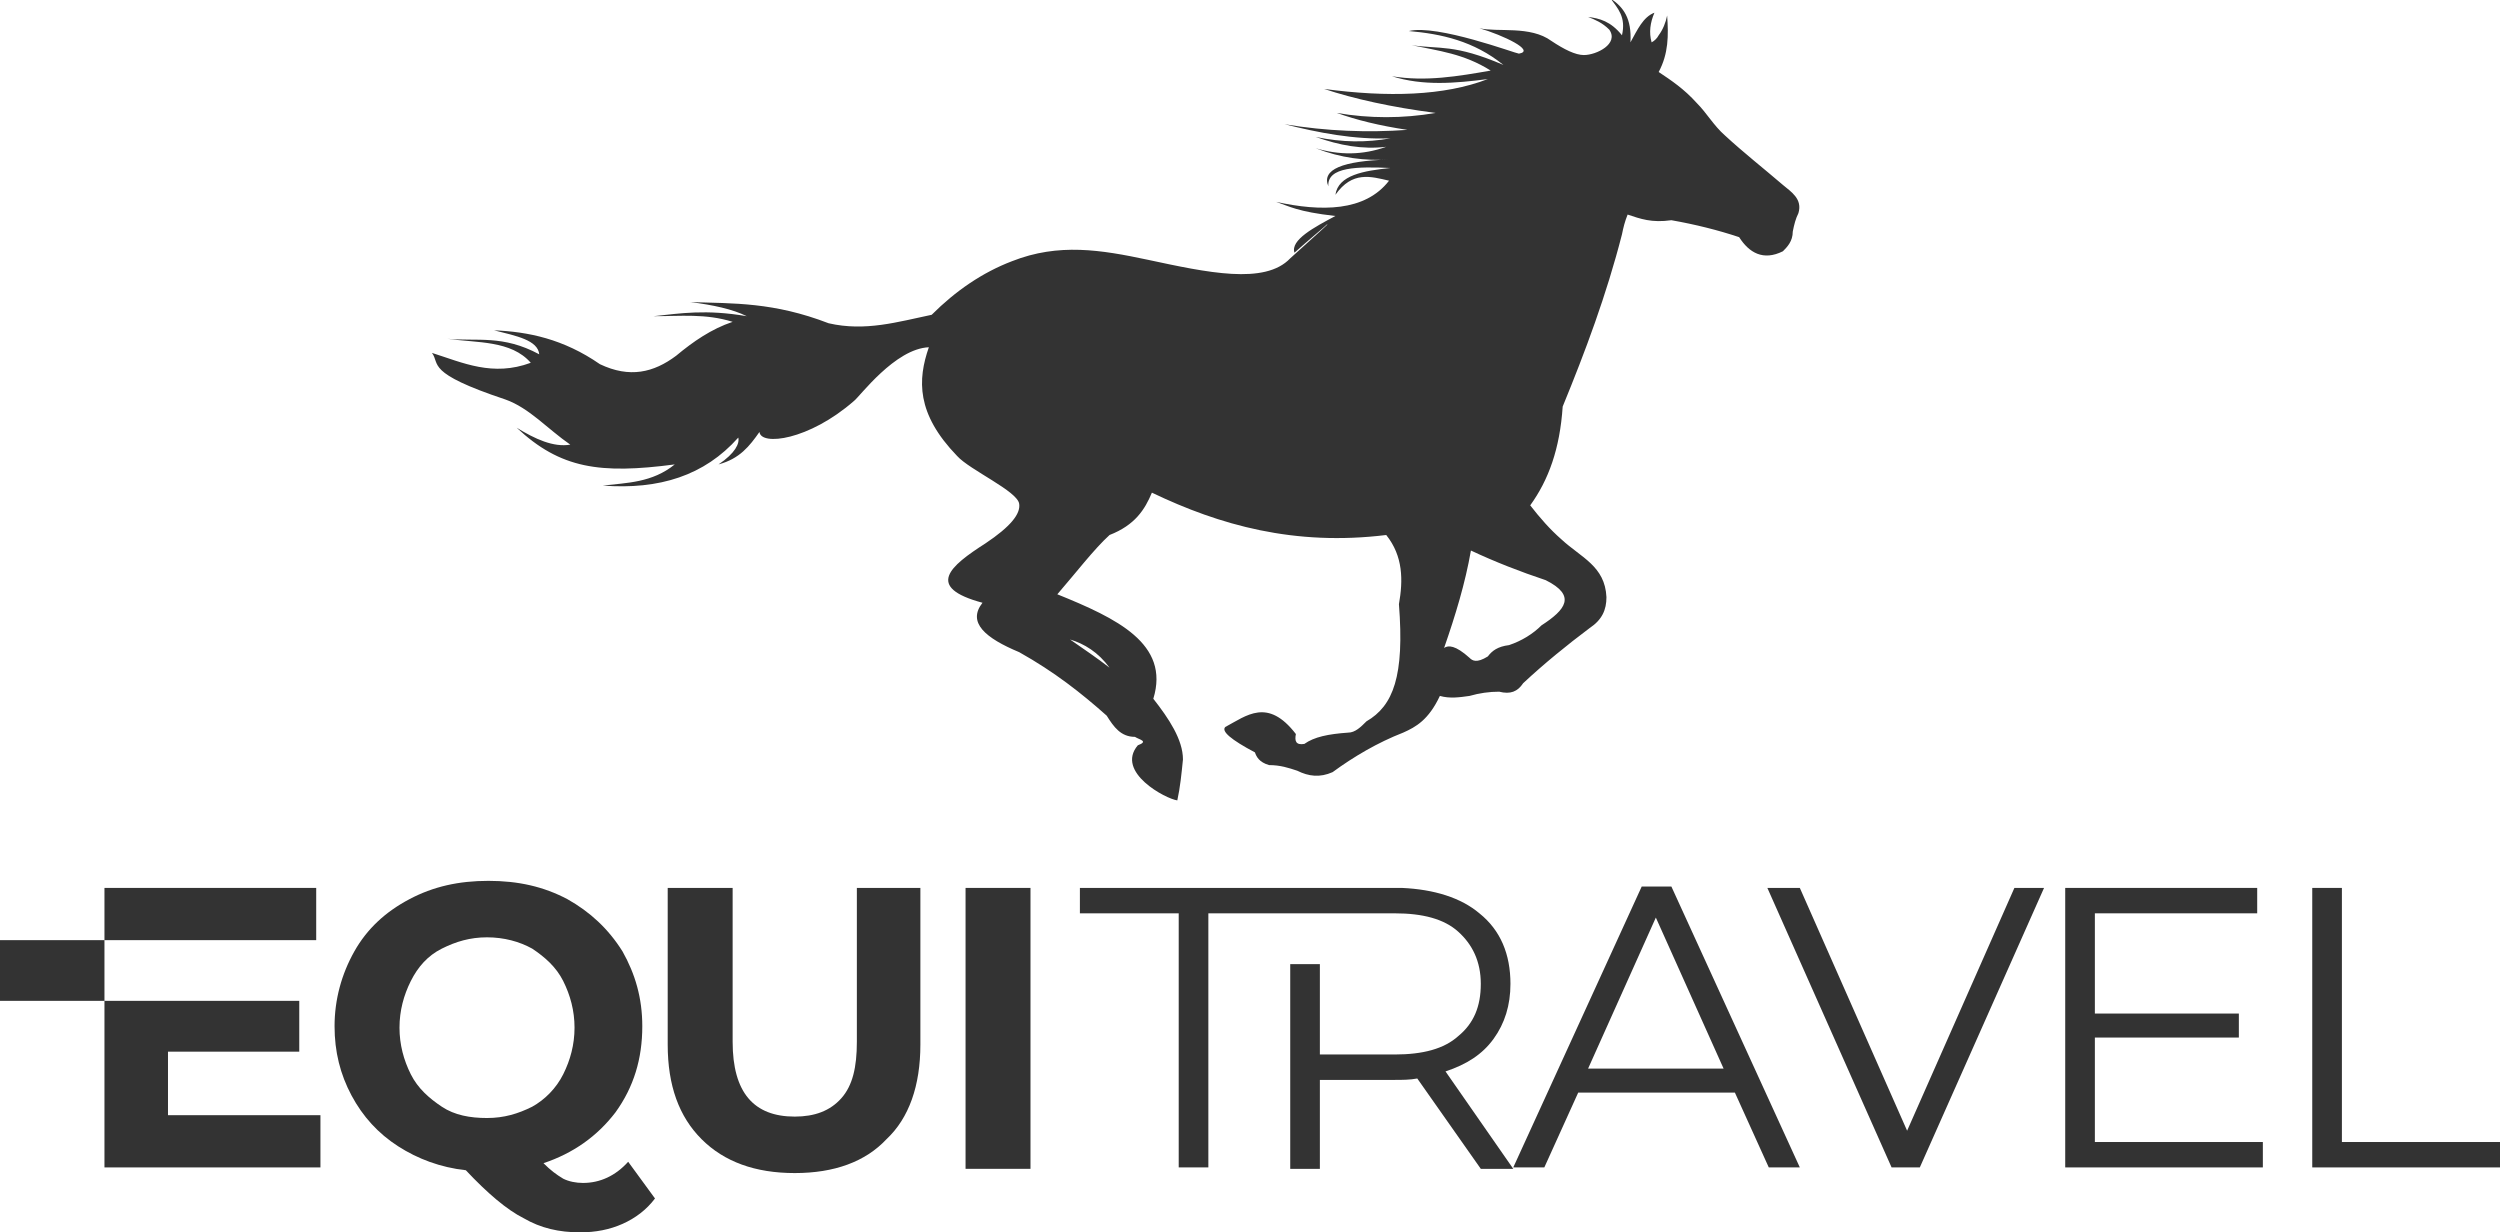 <?xml version="1.0" encoding="utf-8"?>
<!-- Generator: Adobe Illustrator 26.0.2, SVG Export Plug-In . SVG Version: 6.00 Build 0)  -->
<svg version="1.1" id="Layer_1" xmlns="http://www.w3.org/2000/svg" xmlns:xlink="http://www.w3.org/1999/xlink" x="0px" y="0px"
	 viewBox="0 0 177.1 87.3" style="enable-background:new 0 0 177.1 87.3;" xml:space="preserve">
<style type="text/css">
	.st0{fill:#333333;}
	.st1{fill-rule:evenodd;clip-rule:evenodd;fill:#333333;}
</style>
<g>
	<g>
		<polygon class="st0" points="22.7,79 22.7,82.7 7.4,82.7 7.4,62.9 22.4,62.9 22.4,66.6 0,66.6 0,70.9 21.2,70.9 21.2,74.5 
			11.9,74.5 11.9,79 		"/>
		<path class="st0" d="M28.3,72.8c0,1.2,0.3,2.3,0.8,3.3c0.5,1,1.3,1.7,2.2,2.3s2,0.8,3.2,0.8c1.2,0,2.2-0.3,3.2-0.8
			c0.9-0.5,1.7-1.3,2.2-2.3c0.5-1,0.8-2.1,0.8-3.3s-0.3-2.3-0.8-3.3c-0.5-1-1.3-1.7-2.2-2.3c-0.9-0.5-2-0.8-3.2-0.8
			c-1.2,0-2.2,0.3-3.2,0.8s-1.7,1.3-2.2,2.3C28.6,70.5,28.3,71.6,28.3,72.8z M46.4,84.9c-0.6,0.8-1.4,1.4-2.3,1.8
			c-0.9,0.4-1.9,0.6-3,0.6c-1.5,0-2.8-0.3-4-1c-1.2-0.6-2.6-1.8-4.1-3.4c-1.8-0.2-3.4-0.8-4.8-1.7c-1.4-0.9-2.5-2.1-3.3-3.6
			c-0.8-1.5-1.2-3.1-1.2-4.9c0-1.9,0.5-3.7,1.4-5.3c0.9-1.6,2.2-2.8,3.9-3.7c1.7-0.9,3.5-1.3,5.6-1.3c2.1,0,3.9,0.4,5.6,1.3
			c1.6,0.9,2.9,2.1,3.9,3.7c0.9,1.6,1.4,3.3,1.4,5.3c0,2.3-0.6,4.3-1.9,6.1c-1.3,1.7-3,2.9-5.1,3.6c0.5,0.5,0.9,0.8,1.4,1.1
			c0.4,0.2,0.9,0.3,1.4,0.3c1.2,0,2.3-0.5,3.2-1.5L46.4,84.9z"/>
		<path class="st0" d="M56.3,83.1c-2.8,0-5-0.8-6.6-2.4c-1.6-1.6-2.4-3.8-2.4-6.7V62.9h4.6v10.9c0,3.6,1.5,5.3,4.4,5.3
			c1.4,0,2.5-0.4,3.3-1.3c0.8-0.9,1.1-2.2,1.1-4V62.9h4.5V74c0,2.9-0.8,5.2-2.4,6.7C61.3,82.3,59.1,83.1,56.3,83.1z"/>
		<rect x="68.4" y="62.9" class="st0" width="4.6" height="19.9"/>
		<path class="st0" d="M102.4,75.9c1.5-0.5,2.6-1.2,3.4-2.3c0.8-1.1,1.2-2.4,1.2-3.9c0-2.1-0.7-3.8-2.2-5c-1.3-1.1-3.2-1.7-5.5-1.8
			v0h-0.5h-7.4H76.5v1.8h7v18h2.1v-18h7.9h5.3c2,0,3.5,0.4,4.5,1.3c1,0.9,1.6,2.1,1.6,3.7c0,1.6-0.5,2.8-1.6,3.7
			c-1,0.9-2.5,1.3-4.5,1.3h-5.3v-6.4h-2.1v14.5h2.1v-6.3h5.3c0.5,0,1.1,0,1.6-0.1l4.5,6.4h2.3L102.4,75.9z"/>
		<path class="st0" d="M122.1,75.7l-4.8-10.7l-4.8,10.7H122.1z M122.9,77.4h-11.1l-2.4,5.3h-2.2l9.1-19.9h2.1l9.1,19.9h-2.2
			L122.9,77.4z"/>
		<polygon class="st0" points="144.8,62.9 136,82.7 134,82.7 125.2,62.9 127.5,62.9 135.1,80.1 142.7,62.9 		"/>
		<polygon class="st0" points="160.3,80.9 160.3,82.7 146.3,82.7 146.3,62.9 159.9,62.9 159.9,64.7 148.4,64.7 148.4,71.8 
			158.6,71.8 158.6,73.5 148.4,73.5 148.4,80.9 		"/>
		<polygon class="st0" points="163.8,62.9 165.9,62.9 165.9,80.9 177.1,80.9 177.1,82.7 163.8,82.7 		"/>
	</g>
	<path class="st1" d="M127,16.4c0.1-0.5,0.2-0.9,0.4-1.3c0.3-1-0.5-1.5-1.1-2c-1.4-1.2-2.8-2.3-4.1-3.5c-0.8-0.7-1.3-1.6-2-2.3
		c-0.9-1-1.8-1.6-2.7-2.2c0.7-1.3,0.7-2.6,0.6-4c-0.1,0.5-0.3,1-0.6,1.4c-0.1,0.2-0.3,0.4-0.5,0.5c-0.2-0.7-0.1-1.4,0.2-2.1
		c-0.8,0.3-1.2,1.2-1.7,2.1c0.1-1.7-0.5-2.5-1.4-3.1c0.5,0.7,1.1,1.3,0.8,2.6c-0.8-1-1.6-1.2-2.4-1.3c0.5,0.2,1,0.4,1.5,0.9
		c0.7,1-0.9,1.8-1.8,1.8c-0.6,0-1.4-0.4-2.3-1c-1.5-1.1-3.8-0.6-5.1-0.9c1.7,0.5,4,1.6,2.8,1.8c-0.2,0-5.8-2.1-7.8-1.6
		c2.3,0.2,4.6,0.7,6.7,2.4C103,3.1,102,3.5,100,3.2c1.9,0.4,3.7,0.6,5.6,1.8c-2.3,0.4-4.6,0.8-7,0.4c2.2,0.7,4.5,0.5,6.8,0.2
		c-3.1,1.2-7.1,1.3-11.6,0.7c2.1,0.7,4.8,1.3,7.9,1.7c-2.3,0.4-4.7,0.4-7,0c1.4,0.5,3,0.9,5,1.2C96.9,9.4,94,9.3,91,8.8
		c2.4,0.6,4.9,1.1,7.5,1c-1.7,0.3-3.4,0.3-5.3-0.1c1.7,0.6,3.3,0.9,5,0.7c-1.7,0.6-3.3,0.6-5,0.1c1.8,0.7,3.5,0.9,5.2,0.8
		c-3.3,0.1-4.8,0.7-4.3,1.9c-0.1-1.4,2.1-1.4,4.4-1.3c-1.9,0.2-3.7,0.5-3.9,1.9c1.2-1.7,2.5-1.3,3.8-1c-1.7,2.2-4.8,2.2-8,1.5
		c0.9,0.3,1.5,0.7,4.2,1c-1.5,0.8-3.2,1.7-2.9,2.6c1-0.9,2.1-1.8,2.3-2c0.2-0.1-0.4,0.4-2.6,2.4c-1.8,1.9-5.9,1-10.1,0.1
		c-3.3-0.7-6.3-1.2-9.6,0.1c-2.1,0.8-4,2.1-5.7,3.8c-2.4,0.5-4.7,1.2-7.3,0.6c-3.9-1.5-6.7-1.4-9.8-1.5c1.6,0.2,3,0.5,4,1
		c-2.9-0.5-4.7-0.2-6.6,0c1.9,0,3.7-0.2,5.6,0.4c-1.5,0.5-2.8,1.4-4,2.4c-1.6,1.2-3.3,1.6-5.4,0.6c-2.6-1.8-5.1-2.3-7.5-2.4
		c1.6,0.4,3.1,0.7,3.2,1.7c-2.6-1.4-4.4-0.9-6.5-1.1c2.1,0.3,4.5,0.1,5.9,1.7c-2.7,1-4.8,0-7-0.7c0.6,0.8-0.5,1.4,5.2,3.3
		c1.7,0.6,3,2.1,4.6,3.2c-1.2,0.2-2.5-0.4-3.8-1.2c3.1,2.9,5.9,3.3,11.2,2.6c-1.6,1.3-3.4,1.3-5.1,1.5c4,0.3,7.2-0.7,9.6-3.4
		c0.1,0.4-0.2,1.1-1.4,1.9c1.5-0.4,2.2-1.3,2.9-2.3c0.1,1,3.5,0.6,6.7-2.2c0.4-0.3,2.9-3.7,5.3-3.8c-0.8,2.3-0.9,4.7,2,7.7
		c0.9,1,4.3,2.5,4.4,3.4c0.1,0.7-0.6,1.6-2.4,2.8c-2.5,1.6-4.3,3.1-0.2,4.2c-1.1,1.4,0.2,2.5,2.6,3.5c2.5,1.4,4.4,2.9,6.2,4.5
		c0.5,0.8,1,1.5,2,1.5c0.3,0.2,1,0.3,0.2,0.6c-1.6,1.9,2,3.8,2.8,3.9c0.2-0.9,0.3-1.9,0.4-2.9c0-1.4-1-2.9-2.1-4.3
		c1.2-3.9-2.6-5.7-6.8-7.4c1.3-1.5,2.6-3.2,3.7-4.2c1.8-0.7,2.5-1.8,3-3c4.8,2.3,10.1,3.8,16.6,3c1.2,1.5,1.2,3.2,0.9,4.9
		c0.4,5.1-0.4,7.2-2.3,8.3c-0.4,0.4-0.8,0.8-1.3,0.8c-1.4,0.1-2.4,0.3-3.1,0.8c-0.6,0.1-0.7-0.2-0.6-0.7c-2-2.6-3.5-1.3-5-0.5
		c-0.3,0.3,0.4,0.9,2.1,1.8c0.1,0.3,0.3,0.7,1,0.9c0.8,0,1.4,0.2,2,0.4c0.8,0.4,1.6,0.5,2.5,0.1c1.5-1.1,3.2-2.1,5-2.8
		c0.9-0.4,1.8-0.9,2.6-2.6c0.7,0.2,1.4,0.1,2.1,0c0.7-0.2,1.4-0.3,2.1-0.3c0.8,0.2,1.3,0,1.7-0.6c1.5-1.4,3.1-2.7,4.7-3.9
		c0.9-0.6,1.2-1.3,1.2-2.2c-0.1-2.2-1.8-2.8-3.2-4.1c-0.8-0.7-1.5-1.5-2.2-2.4c1.3-1.8,2.1-4,2.3-7c1.6-3.9,3.1-7.9,4.2-12.2
		c0.1-0.5,0.2-0.9,0.4-1.4c0.9,0.3,1.7,0.6,3.1,0.4c1.7,0.3,3.3,0.7,4.8,1.2c0.7,1.1,1.7,1.7,3.1,1C126.6,17.5,127,17.1,127,16.4
		L127,16.4z M104.2,39c1.7,0.8,3.5,1.5,5.3,2.1c2.2,1.1,1.4,2.1-0.3,3.2c-0.6,0.6-1.4,1.1-2.3,1.4c-0.8,0.1-1.2,0.4-1.5,0.8
		c-0.8,0.5-1.1,0.3-1.3,0.1c-1-0.9-1.5-0.9-1.8-0.7C103.1,43.6,103.8,41.3,104.2,39L104.2,39z M78.6,47.3c-0.8-1.1-1.8-1.7-2.8-2
		C76.8,46,77.7,46.6,78.6,47.3L78.6,47.3z"/>
</g>
</svg>

